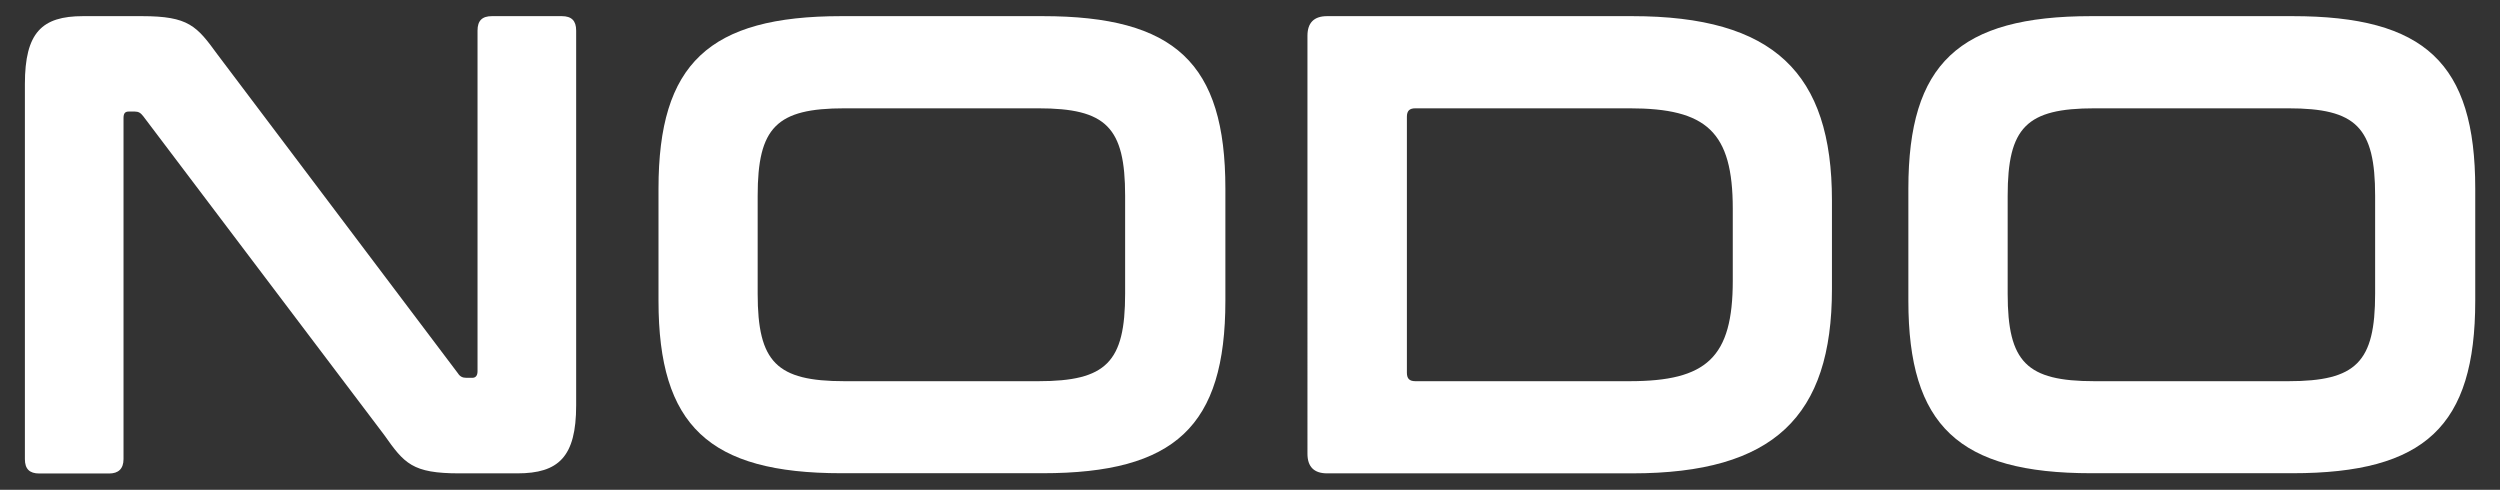 <?xml version="1.0" encoding="UTF-8"?>
<svg id="Layer_1" xmlns="http://www.w3.org/2000/svg" version="1.1" viewBox="0 0 1858 364">
  <rect x="0" y="0" width="1858" height="364" fill="#333333" stroke="none"/>
  <!-- Generator: Adobe Illustrator 29.6.1, SVG Export Plug-In . SVG Version: 2.1.1 Build 9)  -->
  <defs>
    <style>
      .st0 {
        fill: #fff;
      }
    </style>
  </defs>
  <path class="st0" d="M105.4,12c34.9,0,40.8,7.3,56.3,28.6l178.6,236.8c1.5,2.4,3.4,3.4,6.3,3.4h4.4c2.4,0,3.9-1.5,3.9-4.9V22.7c0-7.3,3.4-10.7,10.7-10.7h51.9c7.3,0,10.7,3.4,10.7,10.7v278.6c0,38.3-13.1,50.5-43.7,50.5h-43.2c-34.9,0-40.8-7.3-55.8-28.6L106.4,86.3c-1.9-2.4-3.4-3.4-6.3-3.4h-4.4c-2.9,0-3.9,1.5-3.9,4.9v253.4c0,7.3-3.9,10.7-10.7,10.7H29.2c-7.3,0-10.7-3.4-10.7-10.7V62.5c0-38.3,12.6-50.5,43.2-50.5h43.7Z"/>
  <path class="st0" d="M774.8,12c98.5,0,135.9,34.9,135.9,128.1v83.5c0,93.2-37.4,128.1-135.9,128.1h-149.5c-98.5,0-135.9-35.4-135.9-128.1v-83.5c0-92.7,37.4-128.1,135.9-128.1h149.5ZM563.1,218.3c0,51,14.1,65,64.5,65h144.1c50.5,0,64.5-14.1,64.5-65v-72.8c0-51-14.1-65-64.5-65h-144.1c-50.5,0-64.5,14.1-64.5,65v72.8Z"/>
  <path class="st0" d="M1213,12c105.3,0,148.5,42.2,148.5,136.9v66c0,94.6-43.2,136.9-148.5,136.9h-226.7c-9.7,0-14.6-4.9-14.6-14.6V26.6c0-9.7,4.9-14.6,14.6-14.6h226.7ZM1045.6,277c0,4.4,1.9,6.3,6.3,6.3h159.2c57.3,0,76.7-17.5,76.7-74.7v-53.4c0-57.3-19.4-74.7-76.7-74.7h-159.2c-4.4,0-6.3,1.9-6.3,6.3v190.3Z"/>
  <path class="st0" d="M1703.7,12c98.5,0,135.9,34.9,135.9,128.1v83.5c0,93.2-37.4,128.1-135.9,128.1h-149.5c-98.5,0-135.9-35.4-135.9-128.1v-83.5c0-92.7,37.4-128.1,135.9-128.1h149.5ZM1492.1,218.3c0,51,14.1,65,64.5,65h144.1c50.5,0,64.5-14.1,64.5-65v-72.8c0-51-14.1-65-64.5-65h-144.1c-50.5,0-64.5,14.1-64.5,65v72.8Z"/>
</svg>